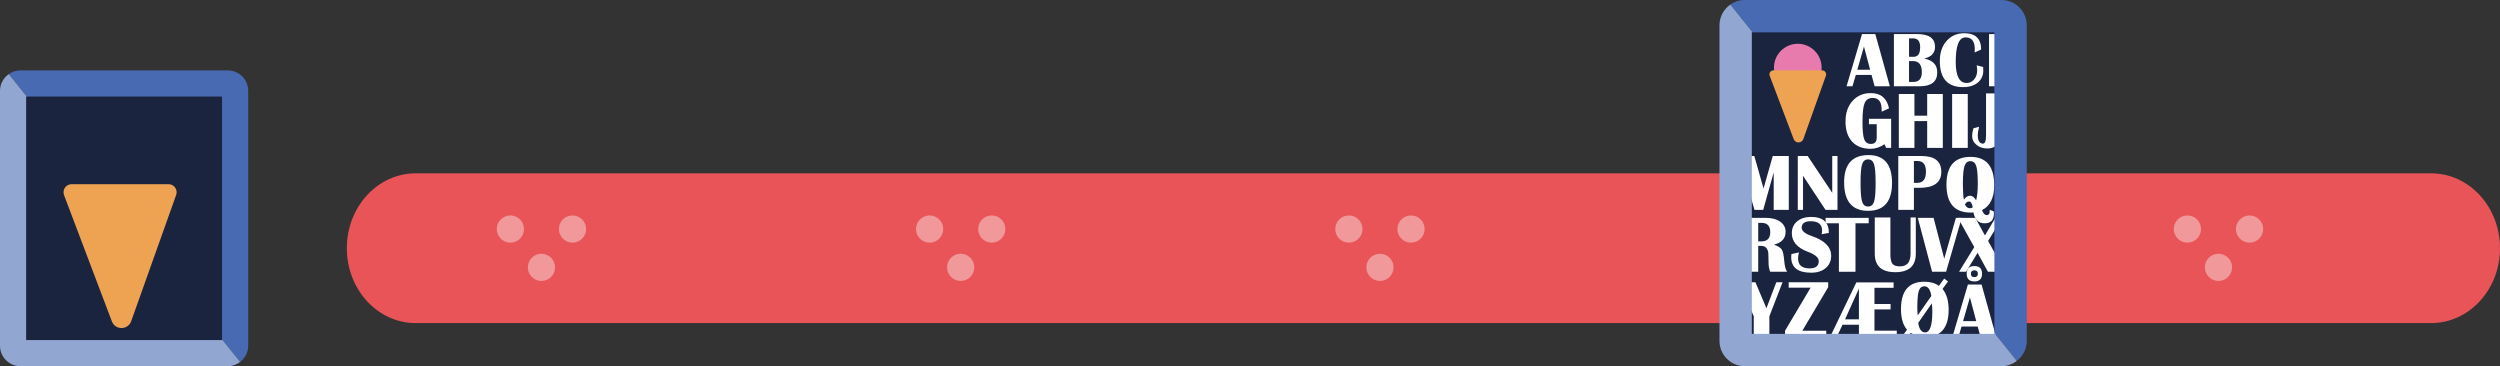 <?xml version="1.0" encoding="UTF-8"?>
<svg xmlns="http://www.w3.org/2000/svg" viewBox="0 0 350.278 51.308">
  <rect x="0" y="0" width="350.278" height="51.308" fill="#333333" stroke="none"/>
  <defs>
    <style>
      .cls-1 {
        fill: none;
      }

      .cls-2 {
        fill: #1b243f;
      }

      .cls-3 {
        fill: #e77bad;
      }

      .cls-4 {
        fill: #e85458;
      }

      .cls-5 {
        fill: #fff;
      }

      .cls-6 {
        fill: #91a6d1;
      }

      .cls-7 {
        fill: #eea353;
      }

      .cls-8 {
        fill: #f1989b;
      }

      .cls-9 {
        fill: #486ab3;
      }
    </style>
  </defs>
  <g id="Baggrund">
    <path class="cls-4" d="M340.634,24.284H58.238c-5.327,0-9.644,4.698-9.644,10.492s4.317,10.492,9.644,10.492h282.395c5.327,0,9.644-4.698,9.644-10.492s-4.317-10.492-9.644-10.492Z"/>
    <path class="cls-1" d="M340.634,24.284H58.238c-5.327,0-9.644,4.698-9.644,10.492s4.317,10.492,9.644,10.492h282.395c5.327,0,9.644-4.698,9.644-10.492s-4.317-10.492-9.644-10.492Z"/>
    <g>
      <circle class="cls-8" cx="71.508" cy="32.092" r="1.907"/>
      <circle class="cls-8" cx="75.861" cy="37.459" r="1.907"/>
      <circle class="cls-8" cx="80.214" cy="32.092" r="1.907"/>
    </g>
    <g>
      <circle class="cls-8" cx="130.251" cy="32.092" r="1.907"/>
      <circle class="cls-8" cx="134.604" cy="37.459" r="1.907"/>
      <circle class="cls-8" cx="138.957" cy="32.092" r="1.907"/>
    </g>
    <g>
      <circle class="cls-8" cx="188.994" cy="32.092" r="1.907"/>
      <circle class="cls-8" cx="193.347" cy="37.459" r="1.907"/>
      <circle class="cls-8" cx="197.7" cy="32.092" r="1.907"/>
    </g>
    <g>
      <circle class="cls-8" cx="247.737" cy="32.092" r="1.907"/>
      <circle class="cls-8" cx="252.09" cy="37.459" r="1.907"/>
      <circle class="cls-8" cx="256.443" cy="32.092" r="1.907"/>
    </g>
    <g>
      <circle class="cls-8" cx="306.48" cy="32.092" r="1.907"/>
      <circle class="cls-8" cx="310.833" cy="37.459" r="1.907"/>
      <circle class="cls-8" cx="315.186" cy="32.092" r="1.907"/>
    </g>
  </g>
  <g id="Ramme">
    <rect class="cls-2" x="243.842" y="2.531" width="36.344" height="45.212"/>
    <path class="cls-5" d="M250.629,21.859v7.549h-2.113v-5.254l-1.471,5.254h-1.222l-1.51-5.166v5.166h-.736v-7.549h2.223l1.294,4.557,1.289-4.557h2.245Z"/>
    <path class="cls-5" d="M257.453,21.859v7.549h-1.676l-3.152-4.778v4.778h-.736v-7.549h1.388l3.44,5.16v-5.16h.736Z"/>
    <path class="cls-5" d="M261.8,21.729c2.197,0,3.296,1.302,3.296,3.905s-1.119,3.905-3.357,3.905-3.357-1.331-3.357-3.993c0-2.544,1.139-3.816,3.418-3.816ZM261.74,22.332c-.413,0-.692.228-.838.683s-.218,1.328-.218,2.619.073,2.163.218,2.619.425.683.838.683.692-.228.838-.683.218-1.328.218-2.619c0-1.287-.073-2.159-.218-2.616s-.425-.686-.838-.686Z"/>
    <path class="cls-5" d="M265.97,29.408v-7.549h3.258c1.847,0,2.771.739,2.771,2.218,0,1.493-1.027,2.24-3.081,2.24h-.758v3.092h-2.19ZM268.16,25.62h.492c.796,0,1.195-.527,1.195-1.582,0-.988-.398-1.482-1.195-1.482h-.492v3.064Z"/>
    <path class="cls-5" d="M278.765,29.396l.586.216c.011.136.017.236.017.299,0,.918-.433,1.377-1.3,1.377-.852,0-1.373-.507-1.565-1.521-.14.011-.275.017-.404.017-2.253,0-3.379-1.305-3.379-3.916,0-2.592,1.123-3.888,3.368-3.888,2.216,0,3.324,1.326,3.324,3.977,0,1.744-.572,2.905-1.714,3.484.177.465.393.697.647.697.313,0,.459-.199.437-.597,0-.033-.006-.081-.017-.144ZM275.164,27.975c.258-.369.544-.553.857-.553.336,0,.621.223.857.669.155-.627.232-1.401.232-2.323,0-1.228-.073-2.066-.218-2.514s-.419-.672-.821-.672c-.398,0-.673.229-.824.686s-.227,1.29-.227,2.5c0,.988.048,1.724.144,2.207ZM276.403,29.064c-.081-.553-.258-.83-.531-.83-.21,0-.398.135-.564.404.151.361.395.542.73.542.114,0,.236-.039.365-.116Z"/>
    <path class="cls-5" d="M244.156,38.075v-7.549h3.246c.844,0,1.519.178,2.024.534s.758.832.758,1.43c0,.914-.542,1.51-1.626,1.786.557.206.917.433,1.081.68s.276.726.335,1.438c.07.848.212,1.408.426,1.681h-2.378c-.151-.35-.227-.787-.227-1.311l-.011-.448-.011-.564c0-.87-.35-1.305-1.051-1.305h-.376v3.628h-2.19ZM246.346,33.822h.442c.83,0,1.244-.433,1.244-1.3s-.415-1.3-1.244-1.3h-.442v2.599Z"/>
    <path class="cls-5" d="M256.246,32.633l-1.018.188c.044-.203.066-.372.066-.509,0-.878-.533-1.316-1.598-1.316-.841,0-1.261.302-1.261.907,0,.454.47.843,1.41,1.167,1.814.623,2.721,1.545,2.721,2.765,0,.715-.254,1.29-.763,1.723s-1.185.65-2.03.65c-1.869,0-2.804-.725-2.804-2.174,0-.118.009-.264.028-.437l1.056-.232c-.081.321-.122.599-.122.835,0,.937.536,1.405,1.609,1.405.859,0,1.289-.337,1.289-1.012,0-.501-.514-.942-1.543-1.322-1.486-.546-2.229-1.418-2.229-2.616,0-.678.248-1.225.744-1.64s1.148-.622,1.955-.622c1.659,0,2.489.747,2.489,2.24Z"/>
    <path class="cls-5" d="M261.827,30.526v.758h-1.853v6.792h-2.323v-6.792h-1.864v-.758h6.039Z"/>
    <path class="cls-5" d="M268.426,30.465v5.066c0,1.737-.96,2.605-2.881,2.605-1.914,0-2.87-.868-2.87-2.605v-5.066h2.19v5.132c0,.664.095,1.117.285,1.361s.541.365,1.054.365c.992,0,1.488-.597,1.488-1.792v-5.066h.736Z"/>
    <path class="cls-5" d="M274.86,30.526l-2.19,7.549h-1.963l-2.002-7.549h2.212l1.493,5.719,1.632-5.719h.819Z"/>
    <path class="cls-5" d="M280.535,30.526l-1.98,3.23,2.406,4.319h-2.433l-1.449-2.655-1.609,2.655h-.984l2.129-3.451-2.279-4.098h2.428l1.349,2.461,1.46-2.461h.962Z"/>
    <path class="cls-5" d="M249.752,39.552l-1.842,4.762v2.787h-2.19v-2.787l-2.035-4.762h2.273l1.538,3.639,1.383-3.639h.874Z"/>
    <path class="cls-5" d="M256.152,39.552v.686l-3.628,6.106h3.357v.758h-5.78v-.758l3.584-6.034h-3.07v-.758h5.536Z"/>
    <path class="cls-5" d="M265.76,47.083h-5.305v-1.585h-2.3l-.743,1.585h-.936l3.616-7.512h5.223v.754h-2.68v2.273h2.256v.754h-2.256v2.977h3.126v.754ZM258.512,44.744h1.943v-4.309l-1.943,4.309Z"/>
    <path class="cls-5" d="M272.94,39.436l-.765,1.046c.569.708.853,1.675.853,2.9,0,2.561-1.101,3.841-3.302,3.841-.778,0-1.449-.194-2.014-.583l-.715.98-.55-.402.748-1.018c-.565-.66-.848-1.62-.848-2.878,0-2.568,1.093-3.852,3.28-3.852.822,0,1.499.194,2.031.583l.743-1.018.539.402ZM270.601,41.467c-.143-.899-.464-1.348-.963-1.348-.389,0-.653.213-.792.638s-.209,1.227-.209,2.405c0,.316.02.657.061,1.024l1.904-2.719ZM268.763,45.242c.136.888.46,1.332.974,1.332.668,0,1.002-.967,1.002-2.9,0-.415-.022-.807-.066-1.178l-1.91,2.746Z"/>
    <path class="cls-5" d="M277.641,39.864l2.091,7.512h-2.19l-.446-1.629h-2.262l-.479,1.629h-.853l2.223-7.512h1.915ZM275.049,44.993h1.844l-.886-3.329-.958,3.329ZM276.634,37.278c.715,0,1.073.36,1.073,1.079,0,.715-.358,1.073-1.073,1.073-.719,0-1.079-.358-1.079-1.073,0-.719.36-1.079,1.079-1.079ZM276.634,37.878c-.33,0-.495.158-.495.473,0,.319.165.479.495.479.327,0,.49-.16.49-.479,0-.316-.163-.473-.49-.473Z"/>
    <path class="cls-5" d="M276.955,9.149l.905.236c.015.185.021.346.021.482,0,.71-.257,1.278-.771,1.704s-1.204.637-2.068.637c-2.168,0-3.252-1.219-3.252-3.659,0-1.157.316-2.095.948-2.815s1.456-1.079,2.47-1.079c1.582,0,2.373.761,2.373,2.282l-.911.418c.011-.214.016-.38.016-.498,0-1.079-.433-1.618-1.296-1.618-.915,0-1.371,1.144-1.371,3.434,0,1.969.51,2.952,1.532,2.952.422,0,.773-.169,1.053-.504s.421-.755.421-1.259c0-.161-.023-.399-.07-.712Z"/>
    <path class="cls-5" d="M281.6,12.085h-2.914v-7.312h3.032M280.807,11.48h.557c.51,0,.864-.22,1.061-.662s.295-1.237.295-2.392-.098-1.95-.292-2.389-.549-.659-1.063-.659h-.557v6.102Z"/>
    <path class="cls-5" d="M262.752,4.773l2.036,7.312h-2.132l-.434-1.586h-2.202l-.466,1.586h-.83l2.164-7.312h1.864ZM260.229,9.766h1.795l-.862-3.241-.932,3.241Z"/>
    <path class="cls-5" d="M265.356,12.085v-7.312h3.252c1.675,0,2.512.597,2.512,1.795,0,.849-.505,1.396-1.516,1.634,1.217.244,1.827.889,1.827,1.939,0,1.296-.82,1.945-2.459,1.945h-3.616ZM267.477,7.955h.654c.604,0,.905-.447.905-1.339,0-.825-.32-1.237-.959-1.237h-.6v2.577ZM267.477,11.48h.605c.793,0,1.189-.453,1.189-1.361,0-1.039-.408-1.559-1.227-1.559h-.568v2.92Z"/>
    <path class="cls-5" d="M261.862,16.646h3.108v4.076h-.697l-.238-.52c-.608.431-1.252.647-1.93.647-1.117,0-1.985-.335-2.602-1.004s-.926-1.612-.926-2.829c0-1.184.327-2.141.982-2.873s1.511-1.098,2.569-1.098c1.394,0,2.242.712,2.544,2.135l-1.029.47v-.183l-.017-.409c-.07-.889-.481-1.333-1.233-1.333-.553,0-.931.236-1.134.708s-.304,1.351-.304,2.638c0,1.202.082,2.019.246,2.45s.477.647.937.647c.542,0,.813-.302.813-.907v-1.858h-1.09v-.758Z"/>
    <path class="cls-5" d="M268.233,16.967v3.755h-2.19v-7.549h2.19v3.036h1.786v-3.036h2.19v7.549h-2.19v-3.755h-1.786Z"/>
    <path class="cls-5" d="M275.705,13.173v7.549h-2.19v-7.549h2.19Z"/>
    <path class="cls-5" d="M280.456,13.09v4.856c0,1.906-.671,2.859-2.013,2.859-.594,0-1.097-.169-1.51-.506s-.619-.748-.619-1.231c0-.288.059-.651.177-1.09l.802-.216c-.125.524-.188.901-.188,1.134,0,.819.245,1.228.736,1.228.284,0,.426-.383.426-1.15v-5.885h2.19Z"/>
    <path class="cls-2" d="M252.711,10.426c-.166.082-.34.006-.389-.171-.049-.177.046-.386.212-.468s.34-.006.389.171c.049.177-.046.386-.212.468Z"/>
    <path class="cls-2" d="M254.686,9.744c-.098.354-.446.507-.779.343-.333-.165-.523-.585-.426-.939s.446-.507.779-.343.523.585.426.939Z"/>
    <polygon class="cls-1" points="245.45 4.534 245.45 46.774 279.437 46.774 279.437 46.665 245.568 4.534 245.45 4.534"/>
    <polygon class="cls-1" points="245.568 4.534 279.437 46.665 279.437 4.534 245.568 4.534"/>
    <path class="cls-9" d="M279.437,4.534v42.131l3.136,3.901c.844-.648,1.398-1.656,1.398-2.799V3.541c0-1.953-1.588-3.541-3.541-3.541h-35.972c-.751,0-1.446.239-2.02.64l3.13,3.894h33.868Z"/>
    <path class="cls-6" d="M279.437,46.665v.109h-33.986V4.534h.118l-3.13-3.894c-.917.641-1.521,1.7-1.521,2.901v44.226c0,1.952,1.588,3.541,3.541,3.541h35.972c.809,0,1.546-.283,2.143-.741l-3.136-3.901Z"/>
    <circle class="cls-3" cx="251.89" cy="9.475" r="3.34"/>
    <path class="cls-7" d="M247.955,10.621l3.36,8.87c.238.628,1.129.619,1.355-.013l3.159-8.867c.131-.368-.142-.755-.533-.755h-6.812c-.396,0-.669.396-.529.766Z"/>
    <g>
      <rect class="cls-2" x="2.457" y="11.911" width="29.356" height="36.518"/>
      <polygon class="cls-1" points="3.662 13.528 3.662 47.646 31.113 47.646 31.113 47.558 3.757 13.528 3.662 13.528"/>
      <polygon class="cls-1" points="3.757 13.528 31.113 47.558 31.113 13.528 3.757 13.528"/>
      <path class="cls-9" d="M31.113,13.528v34.03l2.533,3.151c.682-.523,1.129-1.337,1.129-2.261V12.726c0-1.577-1.283-2.86-2.86-2.86H2.86c-.607,0-1.168.193-1.631.517l2.528,3.145h27.356Z"/>
      <path class="cls-6" d="M31.113,47.558v.088H3.662V13.528h.095l-2.528-3.145C.488,10.9,0,11.756,0,12.726v35.722C0,50.025,1.283,51.308,2.86,51.308h29.055c.653,0,1.249-.229,1.731-.599l-2.533-3.151Z"/>
      <path class="cls-7" d="M8.972,27.335l6.704,17.697c.475,1.253,2.253,1.235,2.703-.027l6.303-17.691c.262-.735-.283-1.507-1.063-1.507h-13.591c-.789,0-1.335.79-1.055,1.528Z"/>
    </g>
  </g>
</svg>